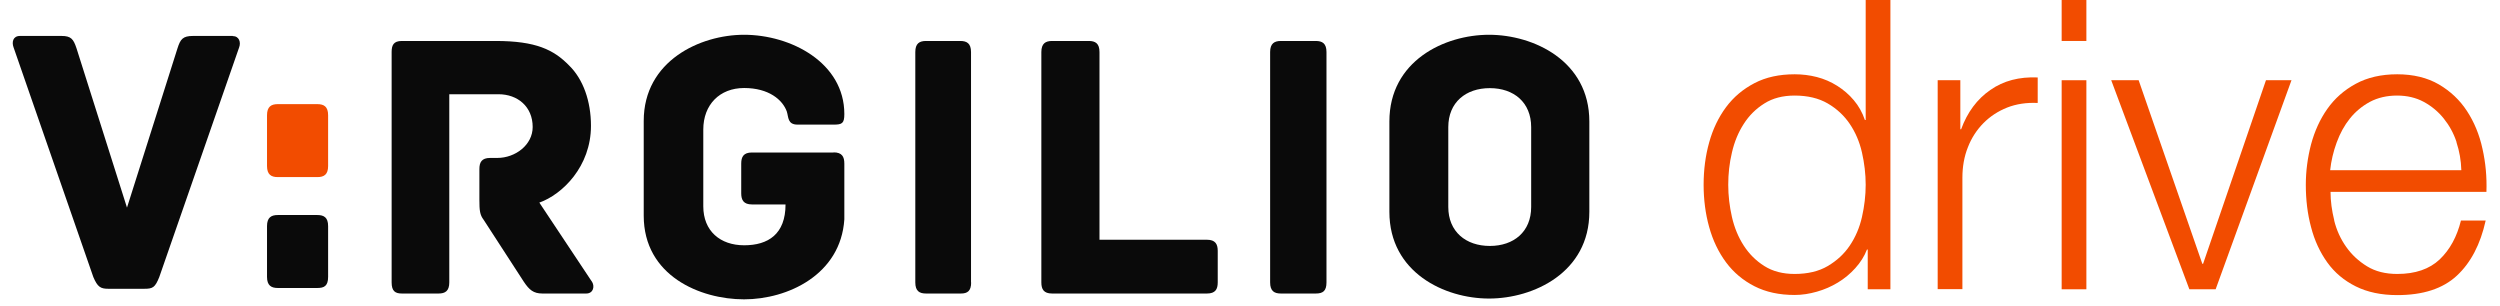 <svg width="98" height="12" viewBox="0 0 98 12" fill="none" xmlns="http://www.w3.org/2000/svg">
    <path d="M9.121 1.409H7.569C7.168 1.409 7.072 1.533 6.957 1.896L4.978 8.139L3 1.896C2.879 1.533 2.789 1.409 2.412 1.409H0.785C0.504 1.409 0.459 1.653 0.529 1.849L3.658 10.859C3.823 11.247 3.939 11.32 4.245 11.32H5.656C5.988 11.32 6.078 11.273 6.244 10.859L9.377 1.849C9.447 1.658 9.377 1.414 9.121 1.414" fill="#0A0A0A"/>
    <path d="M23.191 11.024L21.142 7.942C22.036 7.626 23.166 6.533 23.166 4.932C23.166 3.963 22.859 3.108 22.317 2.575C21.704 1.943 21.001 1.606 19.425 1.606H15.754C15.423 1.606 15.352 1.777 15.352 2.041V11.071C15.352 11.413 15.493 11.506 15.754 11.506H17.19C17.451 11.506 17.612 11.408 17.612 11.071V3.694H19.54C20.293 3.694 20.881 4.181 20.881 4.979C20.881 5.683 20.198 6.191 19.495 6.191H19.214C18.882 6.191 18.792 6.362 18.792 6.626V7.838C18.792 8.253 18.812 8.424 18.958 8.615L20.534 11.045C20.745 11.361 20.911 11.506 21.262 11.506H22.98C23.261 11.506 23.331 11.216 23.191 11.019" fill="#0A0A0A"/>
    <path d="M32.676 5.978H29.477C29.146 5.978 29.056 6.149 29.056 6.414V7.579C29.056 7.843 29.151 8.014 29.477 8.014H30.793C30.793 9.18 30.11 9.615 29.171 9.615C28.232 9.615 27.569 9.056 27.569 8.087V5.077C27.569 4.108 28.207 3.45 29.171 3.45C30.135 3.45 30.677 3.911 30.843 4.372C30.913 4.59 30.868 4.885 31.265 4.885H32.676C33.008 4.885 33.098 4.839 33.098 4.471C33.098 2.456 31.004 1.363 29.166 1.363C27.449 1.363 25.234 2.383 25.234 4.74V8.455C25.234 10.812 27.449 11.734 29.166 11.734C30.883 11.734 32.957 10.765 33.098 8.6V6.414C33.098 6.144 33.008 5.973 32.676 5.973" fill="#0A0A0A"/>
    <path d="M47.313 9.398H43.1V2.041C43.1 1.699 42.935 1.606 42.679 1.606H41.242C40.986 1.606 40.821 1.704 40.821 2.041V11.071C40.821 11.34 40.916 11.506 41.242 11.506H47.313C47.645 11.506 47.735 11.335 47.735 11.071V9.833C47.735 9.569 47.64 9.398 47.313 9.398Z" fill="#0A0A0A"/>
    <path d="M62.302 4.761C62.302 2.383 60.113 1.363 58.37 1.363C56.628 1.363 54.464 2.383 54.464 4.761V8.305C54.464 10.682 56.628 11.703 58.37 11.703C60.113 11.703 62.302 10.682 62.302 8.305V4.761ZM60.022 8.113C60.022 9.087 59.339 9.641 58.401 9.641C57.462 9.641 56.773 9.082 56.773 8.113V4.984C56.773 4.015 57.456 3.455 58.401 3.455C59.344 3.455 60.022 4.015 60.022 4.984V8.113Z" fill="#0A0A0A"/>
    <path d="M38.064 11.076V2.041C38.064 1.699 37.898 1.606 37.642 1.606H36.301C36.04 1.606 35.88 1.704 35.88 2.041V11.071C35.88 11.413 36.045 11.506 36.301 11.506H37.667C37.923 11.506 38.069 11.408 38.069 11.071" fill="#0A0A0A"/>
    <path d="M51.998 11.076V2.041C51.998 1.699 51.833 1.606 51.576 1.606H50.211C49.955 1.606 49.789 1.704 49.789 2.041V11.071C49.789 11.413 49.955 11.506 50.211 11.506H51.576C51.858 11.506 51.998 11.408 51.998 11.071" fill="#0A0A0A"/>
    <path d="M12.862 6.512V4.518C12.862 4.176 12.696 4.082 12.44 4.082H10.888C10.632 4.082 10.467 4.181 10.467 4.518V6.507C10.467 6.844 10.632 6.942 10.888 6.942H12.44C12.701 6.942 12.862 6.844 12.862 6.507" fill="#F24C00"/>
    <path d="M12.862 10.859V8.864C12.862 8.522 12.696 8.429 12.44 8.429H10.888C10.632 8.429 10.467 8.527 10.467 8.864V10.853C10.467 11.19 10.632 11.289 10.888 11.289H12.44C12.701 11.289 12.862 11.216 12.862 10.853" fill="#0A0A0A"/>
    <path fill-rule="evenodd" clip-rule="evenodd" d="M73.215 11.34V9.781H73.185C73.084 10.045 72.929 10.289 72.728 10.511C72.527 10.734 72.301 10.921 72.045 11.076C71.789 11.232 71.513 11.351 71.221 11.434C70.93 11.517 70.639 11.563 70.353 11.563C69.745 11.563 69.223 11.449 68.776 11.221C68.329 10.993 67.957 10.682 67.661 10.284C67.365 9.885 67.144 9.424 66.999 8.9C66.853 8.377 66.782 7.823 66.782 7.243C66.782 6.662 66.853 6.108 66.999 5.585C67.144 5.061 67.365 4.6 67.661 4.201C67.957 3.803 68.329 3.492 68.776 3.259C69.223 3.025 69.75 2.912 70.353 2.912C70.649 2.912 70.94 2.948 71.221 3.02C71.503 3.093 71.769 3.207 72.015 3.362C72.261 3.518 72.482 3.704 72.668 3.927C72.858 4.15 73.004 4.409 73.104 4.704H73.135V0H74.104V11.34H73.215ZM67.892 8.507C67.988 8.926 68.143 9.299 68.354 9.626C68.565 9.952 68.831 10.221 69.163 10.429C69.489 10.636 69.886 10.739 70.348 10.739C70.86 10.739 71.297 10.636 71.648 10.429C72 10.221 72.291 9.957 72.512 9.626C72.733 9.299 72.894 8.926 72.989 8.507C73.084 8.087 73.135 7.667 73.135 7.243C73.135 6.818 73.084 6.398 72.989 5.978C72.894 5.559 72.733 5.186 72.512 4.859C72.291 4.533 72.005 4.264 71.648 4.056C71.292 3.849 70.86 3.746 70.348 3.746C69.886 3.746 69.489 3.849 69.163 4.056C68.831 4.264 68.565 4.528 68.354 4.859C68.143 5.186 67.988 5.559 67.892 5.978C67.792 6.398 67.747 6.818 67.747 7.243C67.747 7.667 67.797 8.087 67.892 8.507Z" fill="#F24C00"/>
    <path d="M76.845 3.145V5.067H76.876C77.121 4.398 77.503 3.885 78.02 3.528C78.537 3.165 79.155 3.005 79.878 3.036V4.036C79.436 4.015 79.035 4.077 78.678 4.217C78.317 4.362 78.01 4.564 77.749 4.828C77.488 5.093 77.282 5.409 77.142 5.771C76.996 6.134 76.926 6.538 76.926 6.968V11.335H75.957V3.145H76.845Z" fill="#F24C00"/>
    <path d="M81.786 1.606V0H80.817V1.606H81.786Z" fill="#F24C00"/>
    <path d="M80.817 11.34H81.786V3.145H80.817V11.34Z" fill="#F24C00"/>
    <path d="M83.835 3.145L86.331 10.341H86.361L88.826 3.145H89.826L86.853 11.34H85.823L82.76 3.145H83.835Z" fill="#F24C00"/>
    <path fill-rule="evenodd" clip-rule="evenodd" d="M91.97 9.677C91.754 9.372 91.593 9.025 91.498 8.636L91.503 8.641C91.407 8.253 91.357 7.88 91.357 7.522H97.468C97.488 6.947 97.438 6.383 97.312 5.828C97.192 5.274 96.986 4.782 96.705 4.352C96.424 3.922 96.057 3.575 95.605 3.31C95.153 3.046 94.601 2.912 93.973 2.912C93.346 2.912 92.803 3.036 92.346 3.285C91.889 3.533 91.518 3.86 91.231 4.269C90.945 4.673 90.734 5.139 90.594 5.657C90.458 6.18 90.388 6.709 90.388 7.248C90.388 7.828 90.453 8.382 90.594 8.905C90.729 9.429 90.945 9.89 91.231 10.289C91.518 10.688 91.889 10.998 92.346 11.226C92.803 11.454 93.346 11.568 93.973 11.568C94.983 11.568 95.761 11.315 96.308 10.807C96.855 10.299 97.232 9.579 97.438 8.646H96.469C96.313 9.278 96.037 9.786 95.635 10.17C95.234 10.548 94.681 10.739 93.973 10.739C93.511 10.739 93.115 10.641 92.788 10.439C92.457 10.237 92.186 9.983 91.97 9.677ZM95.796 4.647C96.012 4.916 96.183 5.222 96.298 5.574H96.293C96.409 5.927 96.474 6.289 96.484 6.673H91.342C91.382 6.305 91.468 5.937 91.598 5.585C91.729 5.227 91.899 4.916 92.115 4.647C92.331 4.378 92.592 4.16 92.899 3.994C93.21 3.828 93.572 3.746 93.963 3.746C94.355 3.746 94.706 3.828 95.013 3.994C95.319 4.16 95.58 4.378 95.796 4.647Z" fill="#F24C00"/>
</svg>
